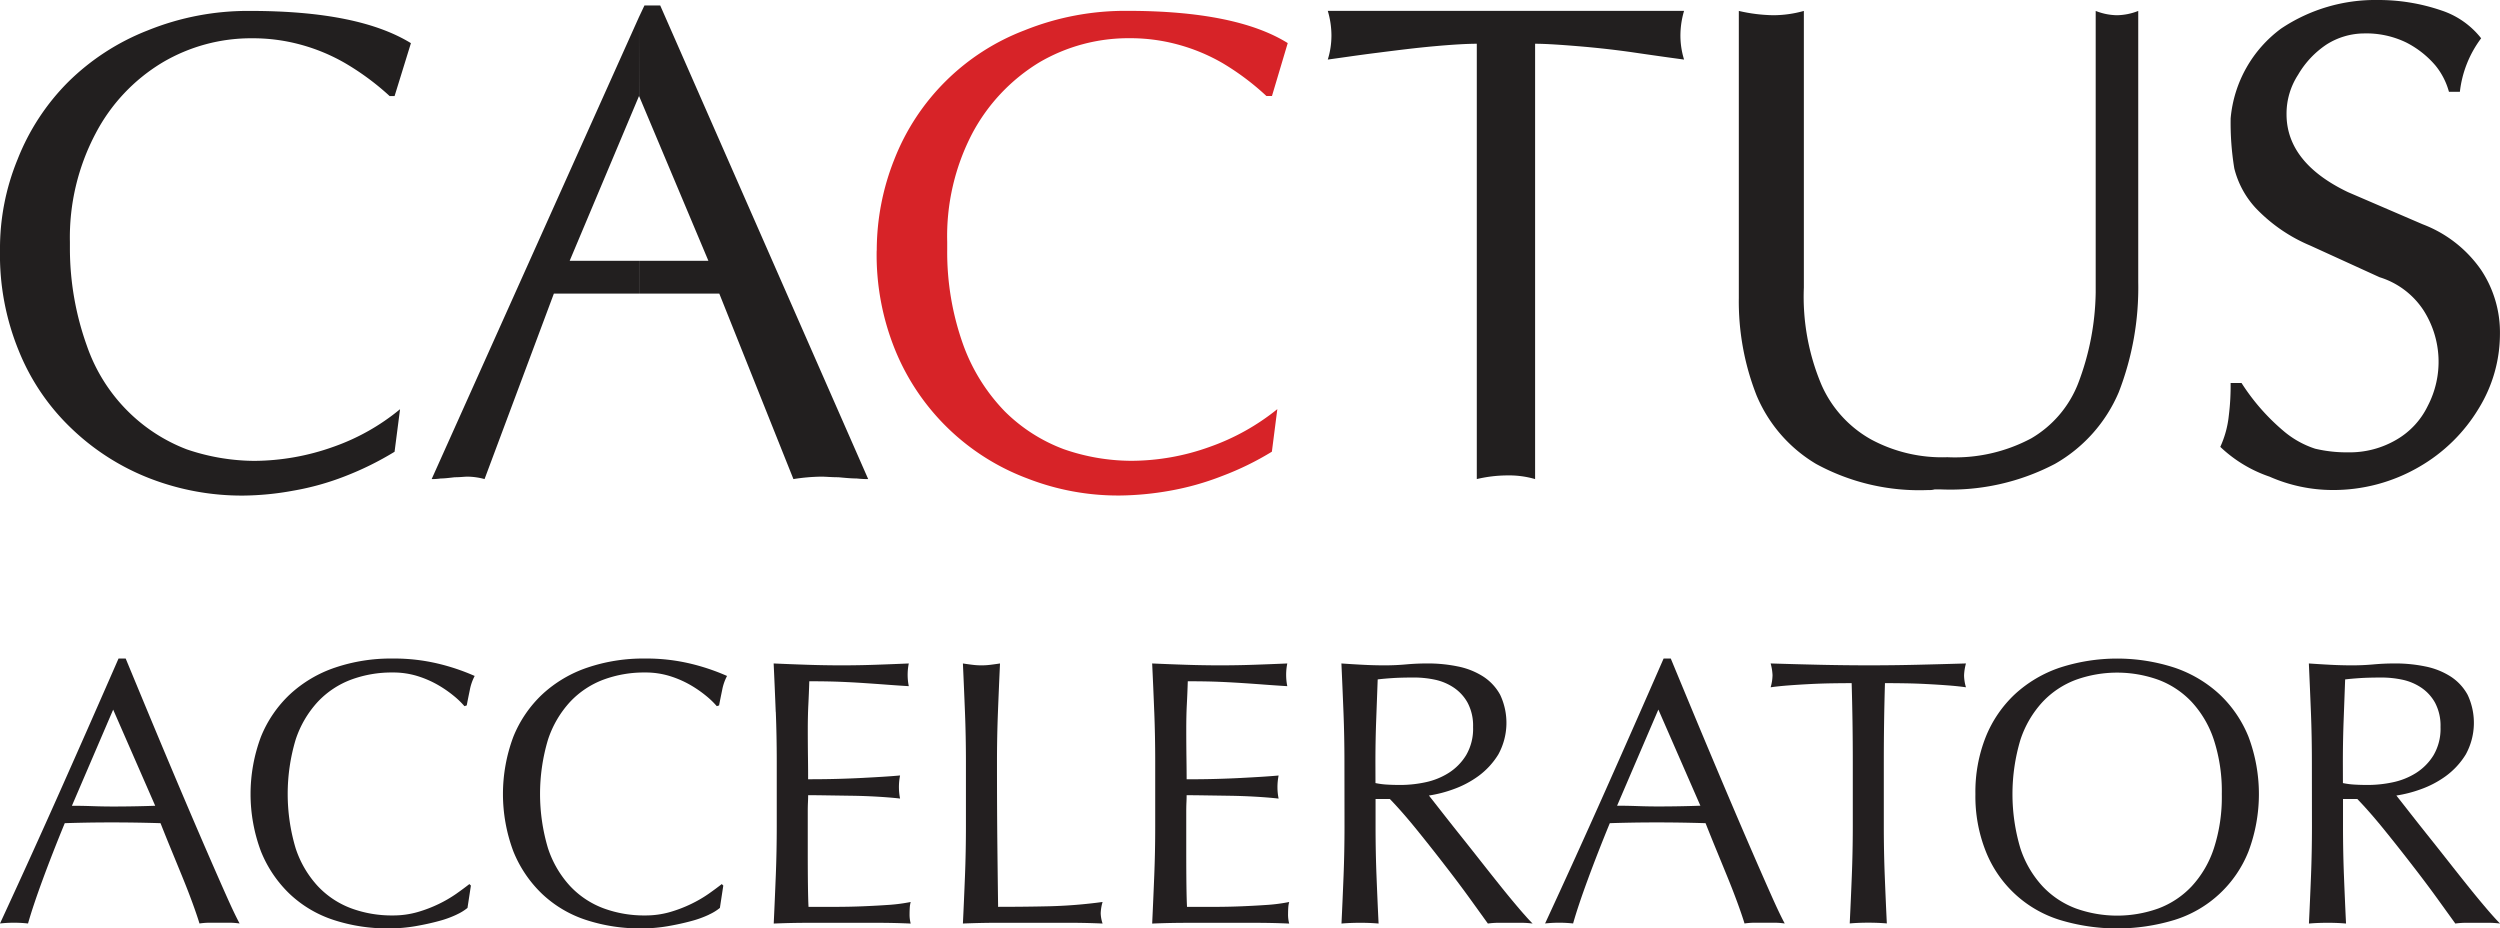 <svg id="Group_48" data-name="Group 48" xmlns="http://www.w3.org/2000/svg" xmlns:xlink="http://www.w3.org/1999/xlink" width="174.516" height="64.809" viewBox="0 0 174.516 64.809">
  <defs>
    <clipPath id="clip-path">
      <rect id="Rectangle_54" data-name="Rectangle 54" width="174.516" height="64.809" fill="none"/>
    </clipPath>
  </defs>
  <g id="Group_19" data-name="Group 19" clip-path="url(#clip-path)">
    <path id="Path_3" data-name="Path 3" d="M0,17.91a16.353,16.353,0,0,1,1.23-6.367A15.822,15.822,0,0,1,4.752,6.155a16.359,16.359,0,0,1,5.56-3.607,18.6,18.6,0,0,1,7.173-1.36c5.093,0,8.785.766,11.2,2.25L27.544,7.131H27.2a18.126,18.126,0,0,0-3.1-2.293,12.979,12.979,0,0,0-3.183-1.315,12.639,12.639,0,0,0-3.31-.426,12.149,12.149,0,0,0-6.282,1.7A12.567,12.567,0,0,0,6.664,9.761,15.516,15.516,0,0,0,4.88,17.316v.552a20.162,20.162,0,0,0,1.189,6.707,11.933,11.933,0,0,0,2.885,4.584,11.794,11.794,0,0,0,4.074,2.631,14.854,14.854,0,0,0,4.711.807,16.624,16.624,0,0,0,5.518-.976,15.179,15.179,0,0,0,4.669-2.631l-.383,2.971a21.51,21.51,0,0,1-3.437,1.7,18.635,18.635,0,0,1-3.65,1.019,20.2,20.2,0,0,1-3.48.34,17.8,17.8,0,0,1-6.494-1.189,16.5,16.5,0,0,1-5.475-3.48,15.454,15.454,0,0,1-3.693-5.431A17.643,17.643,0,0,1,0,17.91" transform="translate(0 -0.425)" fill="#221f1f"/>
    <path id="Path_4" data-name="Path 4" d="M61.394,1.4l.381-.806h1.1L77.393,33.656a6.589,6.589,0,0,1-.805-.043c-.383,0-.807-.042-1.274-.085-.509,0-.891-.042-1.189-.042a13.289,13.289,0,0,0-1.951.17L67,20.71h-5.6V18.418h4.838l-4.838-11.5ZM46.921,33.656,61.394,1.4V6.918l-4.839,11.5h4.839V20.71H55.451L50.613,33.656a4.678,4.678,0,0,0-1.189-.17c-.212,0-.509.042-.891.042-.382.043-.722.085-.976.085a4.133,4.133,0,0,1-.636.043" transform="translate(-16.788 -0.213)" fill="#221f1f"/>
    <path id="Path_5" data-name="Path 5" d="M95.3,17.91a17.188,17.188,0,0,1,1.23-6.367,15.8,15.8,0,0,1,9.083-9,18.813,18.813,0,0,1,7.214-1.36c5.052,0,8.786.766,11.162,2.25l-1.1,3.693H122.5a17.9,17.9,0,0,0-3.056-2.293,12.974,12.974,0,0,0-3.183-1.315,12.647,12.647,0,0,0-3.311-.426,12.3,12.3,0,0,0-6.324,1.7,12.871,12.871,0,0,0-4.668,4.965,15.508,15.508,0,0,0-1.74,7.554v.552a19.181,19.181,0,0,0,1.146,6.707,13.037,13.037,0,0,0,2.885,4.584,11.567,11.567,0,0,0,4.118,2.631,14.431,14.431,0,0,0,4.71.807,16.192,16.192,0,0,0,5.475-.976,15.906,15.906,0,0,0,4.711-2.631l-.381,2.971a20.339,20.339,0,0,1-3.48,1.7,19.083,19.083,0,0,1-3.609,1.019,21.075,21.075,0,0,1-3.522.34,17.417,17.417,0,0,1-6.452-1.189,16.04,16.04,0,0,1-9.21-8.911,17.643,17.643,0,0,1-1.315-7" transform="translate(-34.097 -0.425)" fill="#d72328"/>
    <path id="Path_6" data-name="Path 6" d="M154.731,33.868V3.479c-.595,0-1.528.044-2.928.17s-2.758.3-4.074.468c-1.358.17-2.462.34-3.4.466a5.66,5.66,0,0,0,.255-1.7,6.088,6.088,0,0,0-.255-1.7H169.2a6.088,6.088,0,0,0-.255,1.7,5.661,5.661,0,0,0,.255,1.7c-.637-.084-1.868-.254-3.609-.509-1.781-.254-3.224-.381-4.328-.467s-1.91-.128-2.462-.128V33.868a6.482,6.482,0,0,0-1.909-.256,9.4,9.4,0,0,0-2.164.256" transform="translate(-51.641 -0.425)" fill="#221f1f"/>
    <path id="Path_7" data-name="Path 7" d="M189.007,21.22V1.188a11.285,11.285,0,0,0,2.419.3,7.972,7.972,0,0,0,2.121-.3V20.5a15.8,15.8,0,0,0,1.231,6.791,8.083,8.083,0,0,0,3.48,3.82,10.444,10.444,0,0,0,5.306,1.23,11.3,11.3,0,0,0,5.856-1.316,7.658,7.658,0,0,0,3.268-3.82,18.455,18.455,0,0,0,1.231-6.367V1.188a4.181,4.181,0,0,0,1.484.3,4.188,4.188,0,0,0,1.486-.3V20.117a20.194,20.194,0,0,1-1.358,7.682,10.442,10.442,0,0,1-4.457,5.008,15.7,15.7,0,0,1-7.936,1.783h-.467a1.328,1.328,0,0,1-.424.042,15.039,15.039,0,0,1-7.852-1.825,10.1,10.1,0,0,1-4.158-4.8,17.931,17.931,0,0,1-1.23-6.791" transform="translate(-67.626 -0.425)" fill="#221f1f"/>
    <path id="Path_8" data-name="Path 8" d="M242.069,8.233a8.748,8.748,0,0,1,3.522-6.24A11.816,11.816,0,0,1,252.34,0a13.544,13.544,0,0,1,4.413.721,5.852,5.852,0,0,1,2.8,1.952,7.648,7.648,0,0,0-1.485,3.735h-.763a4.977,4.977,0,0,0-.934-1.825,6.612,6.612,0,0,0-2.038-1.612,6.394,6.394,0,0,0-2.97-.637,4.937,4.937,0,0,0-2.589.764,6.4,6.4,0,0,0-2,2.122,4.976,4.976,0,0,0-.806,2.758c0,2.25,1.444,4.074,4.286,5.433l5.222,2.248a8.72,8.72,0,0,1,4.073,3.183,7.873,7.873,0,0,1,1.316,4.5,9.928,9.928,0,0,1-1.485,5.177,11.6,11.6,0,0,1-4.16,4.074,11.9,11.9,0,0,1-6.068,1.613,10.948,10.948,0,0,1-4.371-.933,9.352,9.352,0,0,1-3.438-2.079,6.915,6.915,0,0,0,.593-2.165,16.652,16.652,0,0,0,.128-2.291h.764a14.817,14.817,0,0,0,2.887,3.311,6.539,6.539,0,0,0,2.249,1.273,9.471,9.471,0,0,0,2.291.254,6.44,6.44,0,0,0,3.4-.891,5.462,5.462,0,0,0,2.164-2.335,6.668,6.668,0,0,0-.3-6.707,5.663,5.663,0,0,0-3.056-2.291l-4.837-2.208a11.276,11.276,0,0,1-3.82-2.632,6.323,6.323,0,0,1-1.485-2.758,19.641,19.641,0,0,1-.254-3.522" transform="translate(-86.353 0)" fill="#221f1f"/>
    <path id="Path_9" data-name="Path 9" d="M16.725,90.077a4.942,4.942,0,0,0-.7-.053h-1.4a4.944,4.944,0,0,0-.7.053q-.185-.607-.5-1.466t-.7-1.8q-.383-.937-.779-1.9t-.74-1.836q-.845-.026-1.717-.04t-1.744-.013q-.82,0-1.612.013t-1.612.04Q3.672,85.137,2.986,87t-1.03,3.078a8.387,8.387,0,0,0-.978-.053A8.368,8.368,0,0,0,0,90.077q2.14-4.623,4.174-9.194t4.1-9.3h.5q.634,1.534,1.374,3.316T11.652,78.5q.766,1.824,1.532,3.619t1.44,3.343q.673,1.546,1.215,2.761t.885,1.85M5.02,81.86q.687,0,1.427.026t1.427.026q.739,0,1.48-.013t1.48-.039L7.9,75.149Z" transform="translate(0 -25.612)" fill="#231f20"/>
    <path id="Path_10" data-name="Path 10" d="M41.623,89.456a7.155,7.155,0,0,1-1.242.45q-.726.2-1.625.357a10.887,10.887,0,0,1-1.876.158,12.071,12.071,0,0,1-3.858-.594,8.126,8.126,0,0,1-3.052-1.81,8.511,8.511,0,0,1-2.008-2.972,11.393,11.393,0,0,1,0-8.006A8.36,8.36,0,0,1,30,74.066a8.759,8.759,0,0,1,3.131-1.85,12.141,12.141,0,0,1,4.016-.634,13.255,13.255,0,0,1,3.184.357,14.867,14.867,0,0,1,2.55.859,3.5,3.5,0,0,0-.344,1q-.132.634-.211,1.056l-.159.053a5.792,5.792,0,0,0-.739-.713,8.18,8.18,0,0,0-1.11-.767,7.067,7.067,0,0,0-1.427-.62,5.746,5.746,0,0,0-1.744-.251,8.153,8.153,0,0,0-2.893.5,6.165,6.165,0,0,0-2.325,1.546,7.207,7.207,0,0,0-1.546,2.642,13.232,13.232,0,0,0,0,7.583,7.2,7.2,0,0,0,1.546,2.643,6.15,6.15,0,0,0,2.325,1.546,8.153,8.153,0,0,0,2.893.5,6.18,6.18,0,0,0,1.757-.238,9.323,9.323,0,0,0,1.48-.568A8.865,8.865,0,0,0,41.6,88q.541-.383.911-.674l.106.105-.238,1.559a3.447,3.447,0,0,1-.753.462" transform="translate(-9.745 -25.612)" fill="#231f20"/>
    <path id="Path_11" data-name="Path 11" d="M69.065,89.456a7.155,7.155,0,0,1-1.242.45q-.727.2-1.625.357a10.888,10.888,0,0,1-1.876.158,12.071,12.071,0,0,1-3.858-.594,8.126,8.126,0,0,1-3.052-1.81A8.511,8.511,0,0,1,55.4,85.045a11.393,11.393,0,0,1,0-8.006,8.36,8.36,0,0,1,2.035-2.973,8.759,8.759,0,0,1,3.131-1.85,12.141,12.141,0,0,1,4.016-.634,13.255,13.255,0,0,1,3.184.357,14.867,14.867,0,0,1,2.55.859,3.5,3.5,0,0,0-.344,1q-.132.634-.211,1.056l-.159.053a5.791,5.791,0,0,0-.739-.713,8.18,8.18,0,0,0-1.11-.767,7.067,7.067,0,0,0-1.427-.62,5.746,5.746,0,0,0-1.744-.251,8.153,8.153,0,0,0-2.893.5,6.165,6.165,0,0,0-2.325,1.546,7.207,7.207,0,0,0-1.546,2.642,13.232,13.232,0,0,0,0,7.583,7.2,7.2,0,0,0,1.546,2.643,6.15,6.15,0,0,0,2.325,1.546,8.153,8.153,0,0,0,2.893.5,6.18,6.18,0,0,0,1.757-.238,9.323,9.323,0,0,0,1.48-.568A8.864,8.864,0,0,0,69.038,88q.541-.383.911-.674l.106.105-.238,1.559a3.447,3.447,0,0,1-.753.462" transform="translate(-19.564 -25.612)" fill="#231f20"/>
    <path id="Path_12" data-name="Path 12" d="M84.24,75.5q-.066-1.691-.145-3.382,1.189.053,2.365.092t2.365.04q1.189,0,2.351-.04t2.352-.092a3.983,3.983,0,0,0,0,1.585q-.846-.052-1.546-.105t-1.48-.105q-.779-.054-1.7-.093t-2.219-.039q-.026.846-.065,1.611t-.04,1.744q0,1.03.013,2.008T86.5,80.2q1.162,0,2.087-.026t1.691-.066q.766-.04,1.413-.08t1.229-.092a4.131,4.131,0,0,0-.08.819,4,4,0,0,0,.08.793q-.688-.079-1.6-.132T89.5,81.352l-1.717-.026q-.806-.013-1.281-.013,0,.238-.013.516c-.009.184-.013.418-.013.7v2.616q0,1.507.013,2.483t.04,1.48h1.85q1,0,1.968-.04t1.823-.1a11.817,11.817,0,0,0,1.492-.2,1.874,1.874,0,0,0-.066.41c-.009.15-.013.286-.013.41a2.456,2.456,0,0,0,.079.687q-1.189-.054-2.365-.053H86.5q-1.19,0-2.4.053.079-1.691.145-3.369t.066-3.422V78.934q0-1.744-.066-3.435" transform="translate(-30.089 -25.804)" fill="#231f20"/>
    <path id="Path_13" data-name="Path 13" d="M104.811,75.54q-.066-1.678-.145-3.422.343.053.661.092a4.985,4.985,0,0,0,1.268,0c.212-.026.432-.057.661-.092q-.08,1.744-.145,3.422t-.066,3.421q0,3.329.026,5.773t.053,4.373q1.876,0,3.593-.04a33.76,33.76,0,0,0,3.7-.3,3.051,3.051,0,0,0-.132.793,2.455,2.455,0,0,0,.132.713q-1.216-.054-2.431-.053H107.11q-1.176,0-2.444.053.079-1.638.145-3.329t.066-3.435V78.961q0-1.744-.066-3.421" transform="translate(-37.449 -25.804)" fill="#231f20"/>
    <path id="Path_14" data-name="Path 14" d="M125.383,75.5q-.065-1.691-.146-3.382,1.189.053,2.365.092t2.365.04q1.189,0,2.351-.04t2.352-.092a3.982,3.982,0,0,0,0,1.585c-.563-.035-1.08-.07-1.546-.105s-.96-.071-1.48-.105-1.088-.067-1.7-.093-1.357-.039-2.22-.039q-.026.846-.066,1.611t-.04,1.744q0,1.03.013,2.008t.013,1.479q1.163,0,2.087-.026t1.691-.066q.767-.04,1.413-.08t1.229-.092a4.132,4.132,0,0,0-.08.819,4,4,0,0,0,.08.793q-.688-.079-1.6-.132t-1.823-.066l-1.717-.026q-.806-.013-1.281-.013,0,.238-.013.516c-.009.184-.013.418-.013.7v2.616q0,1.507.013,2.483t.04,1.48h1.85q1,0,1.968-.04t1.823-.1a11.817,11.817,0,0,0,1.492-.2,1.912,1.912,0,0,0-.066.41c-.009.15-.013.286-.013.41a2.456,2.456,0,0,0,.079.687q-1.189-.054-2.365-.053h-4.8q-1.19,0-2.4.053.079-1.691.146-3.369t.066-3.422V78.934q0-1.744-.066-3.435" transform="translate(-44.809 -25.804)" fill="#231f20"/>
    <path id="Path_15" data-name="Path 15" d="M146.02,78.961q0-1.744-.066-3.421t-.145-3.422q.766.053,1.506.092t1.506.04q.767,0,1.506-.067t1.506-.066a10.307,10.307,0,0,1,2.114.211,5.169,5.169,0,0,1,1.757.7,3.536,3.536,0,0,1,1.189,1.281,4.586,4.586,0,0,1-.132,4.162,5.32,5.32,0,0,1-1.387,1.506,6.871,6.871,0,0,1-1.757.924,8.751,8.751,0,0,1-1.7.436q.317.4.872,1.11t1.241,1.572q.687.859,1.427,1.8t1.427,1.8q.687.858,1.295,1.572t.977,1.083a5.867,5.867,0,0,0-.792-.053H156.8a5.308,5.308,0,0,0-.766.053q-.4-.555-1.2-1.665t-1.783-2.378q-.978-1.269-1.995-2.523t-1.863-2.127h-1v1.929q0,1.744.066,3.435t.145,3.329q-.608-.054-1.295-.053t-1.295.053q.079-1.638.145-3.329t.066-3.435Zm2.167,1.507a5.4,5.4,0,0,0,.806.105q.435.027.965.026a8.376,8.376,0,0,0,1.7-.184,4.934,4.934,0,0,0,1.625-.648,3.836,3.836,0,0,0,1.229-1.242A3.638,3.638,0,0,0,155,76.556a3.415,3.415,0,0,0-.383-1.7,3.048,3.048,0,0,0-.991-1.07,3.771,3.771,0,0,0-1.321-.542,7,7,0,0,0-1.4-.145q-.926,0-1.533.04t-1.03.092q-.053,1.453-.106,2.88t-.053,2.853Z" transform="translate(-52.17 -25.804)" fill="#231f20"/>
    <path id="Path_16" data-name="Path 16" d="M184.668,90.077a4.941,4.941,0,0,0-.7-.053h-1.4a4.944,4.944,0,0,0-.7.053q-.185-.607-.5-1.466t-.7-1.8q-.383-.937-.779-1.9t-.74-1.836q-.845-.026-1.717-.04t-1.744-.013q-.82,0-1.612.013t-1.612.04q-.846,2.061-1.532,3.923t-1.03,3.078a9.1,9.1,0,0,0-1.956,0q2.14-4.623,4.174-9.194t4.1-9.3h.5q.634,1.534,1.374,3.316T179.6,78.5q.766,1.824,1.532,3.619t1.44,3.343q.673,1.546,1.215,2.761t.885,1.85m-11.7-8.217q.687,0,1.427.026t1.427.026q.739,0,1.48-.013t1.48-.039l-2.933-6.712Z" transform="translate(-60.089 -25.612)" fill="#231f20"/>
    <path id="Path_17" data-name="Path 17" d="M198.119,73.491q-.688,0-1.44.013t-1.506.053q-.753.039-1.453.092t-1.255.132a3.2,3.2,0,0,0,.132-.846,3.654,3.654,0,0,0-.132-.819q1.745.054,3.409.092t3.408.04q1.745,0,3.408-.04t3.409-.092a3.663,3.663,0,0,0-.132.845,3.106,3.106,0,0,0,.132.819q-.555-.079-1.255-.132t-1.453-.092q-.753-.04-1.506-.053t-1.44-.013q-.08,2.721-.08,5.469V83.5q0,1.745.066,3.436t.145,3.329q-.608-.053-1.295-.053t-1.295.053q.079-1.638.146-3.329T198.2,83.5V78.96q0-2.747-.08-5.469" transform="translate(-68.863 -25.803)" fill="#231f20"/>
    <path id="Path_18" data-name="Path 18" d="M214.723,81.041a10.392,10.392,0,0,1,.727-4,8.362,8.362,0,0,1,2.034-2.973,8.778,8.778,0,0,1,3.131-1.85,12.956,12.956,0,0,1,8.006,0,8.769,8.769,0,0,1,3.131,1.85,8.364,8.364,0,0,1,2.034,2.973,11.384,11.384,0,0,1,0,8.006,8.151,8.151,0,0,1-5.165,4.782,13.769,13.769,0,0,1-8.006,0,8.147,8.147,0,0,1-5.165-4.782,10.385,10.385,0,0,1-.727-4m17.2,0a11.593,11.593,0,0,0-.555-3.792,7.216,7.216,0,0,0-1.546-2.642,6.167,6.167,0,0,0-2.325-1.546,8.521,8.521,0,0,0-5.761,0,6.158,6.158,0,0,0-2.325,1.546,7.208,7.208,0,0,0-1.546,2.642,13.233,13.233,0,0,0,0,7.583,7.205,7.205,0,0,0,1.546,2.643,6.15,6.15,0,0,0,2.325,1.546,8.521,8.521,0,0,0,5.761,0,6.16,6.16,0,0,0,2.325-1.546,7.213,7.213,0,0,0,1.546-2.643,11.585,11.585,0,0,0,.555-3.792" transform="translate(-76.827 -25.612)" fill="#231f20"/>
    <path id="Path_19" data-name="Path 19" d="M251.18,78.961q0-1.744-.066-3.421t-.145-3.422q.766.053,1.506.092t1.506.04q.767,0,1.506-.067t1.506-.066a10.307,10.307,0,0,1,2.114.211,5.169,5.169,0,0,1,1.757.7,3.535,3.535,0,0,1,1.189,1.281,4.585,4.585,0,0,1-.132,4.162,5.32,5.32,0,0,1-1.387,1.506,6.871,6.871,0,0,1-1.757.924,8.75,8.75,0,0,1-1.7.436q.317.4.872,1.11t1.241,1.572q.687.859,1.427,1.8t1.427,1.8q.687.858,1.295,1.572t.977,1.083a5.867,5.867,0,0,0-.793-.053H261.96a5.309,5.309,0,0,0-.766.053q-.4-.555-1.2-1.665t-1.783-2.378q-.978-1.269-1.995-2.523t-1.863-2.127h-1v1.929q0,1.744.066,3.435t.145,3.329q-.608-.054-1.295-.053t-1.295.053q.079-1.638.145-3.329t.066-3.435Zm2.167,1.507a5.4,5.4,0,0,0,.806.105q.435.027.965.026a8.376,8.376,0,0,0,1.7-.184,4.935,4.935,0,0,0,1.625-.648,3.836,3.836,0,0,0,1.228-1.242,3.638,3.638,0,0,0,.489-1.968,3.415,3.415,0,0,0-.383-1.7,3.049,3.049,0,0,0-.991-1.07,3.771,3.771,0,0,0-1.321-.542,7,7,0,0,0-1.4-.145q-.926,0-1.533.04t-1.03.092q-.053,1.453-.106,2.88t-.053,2.853Z" transform="translate(-89.796 -25.804)" fill="#231f20"/>
  </g>
</svg>
